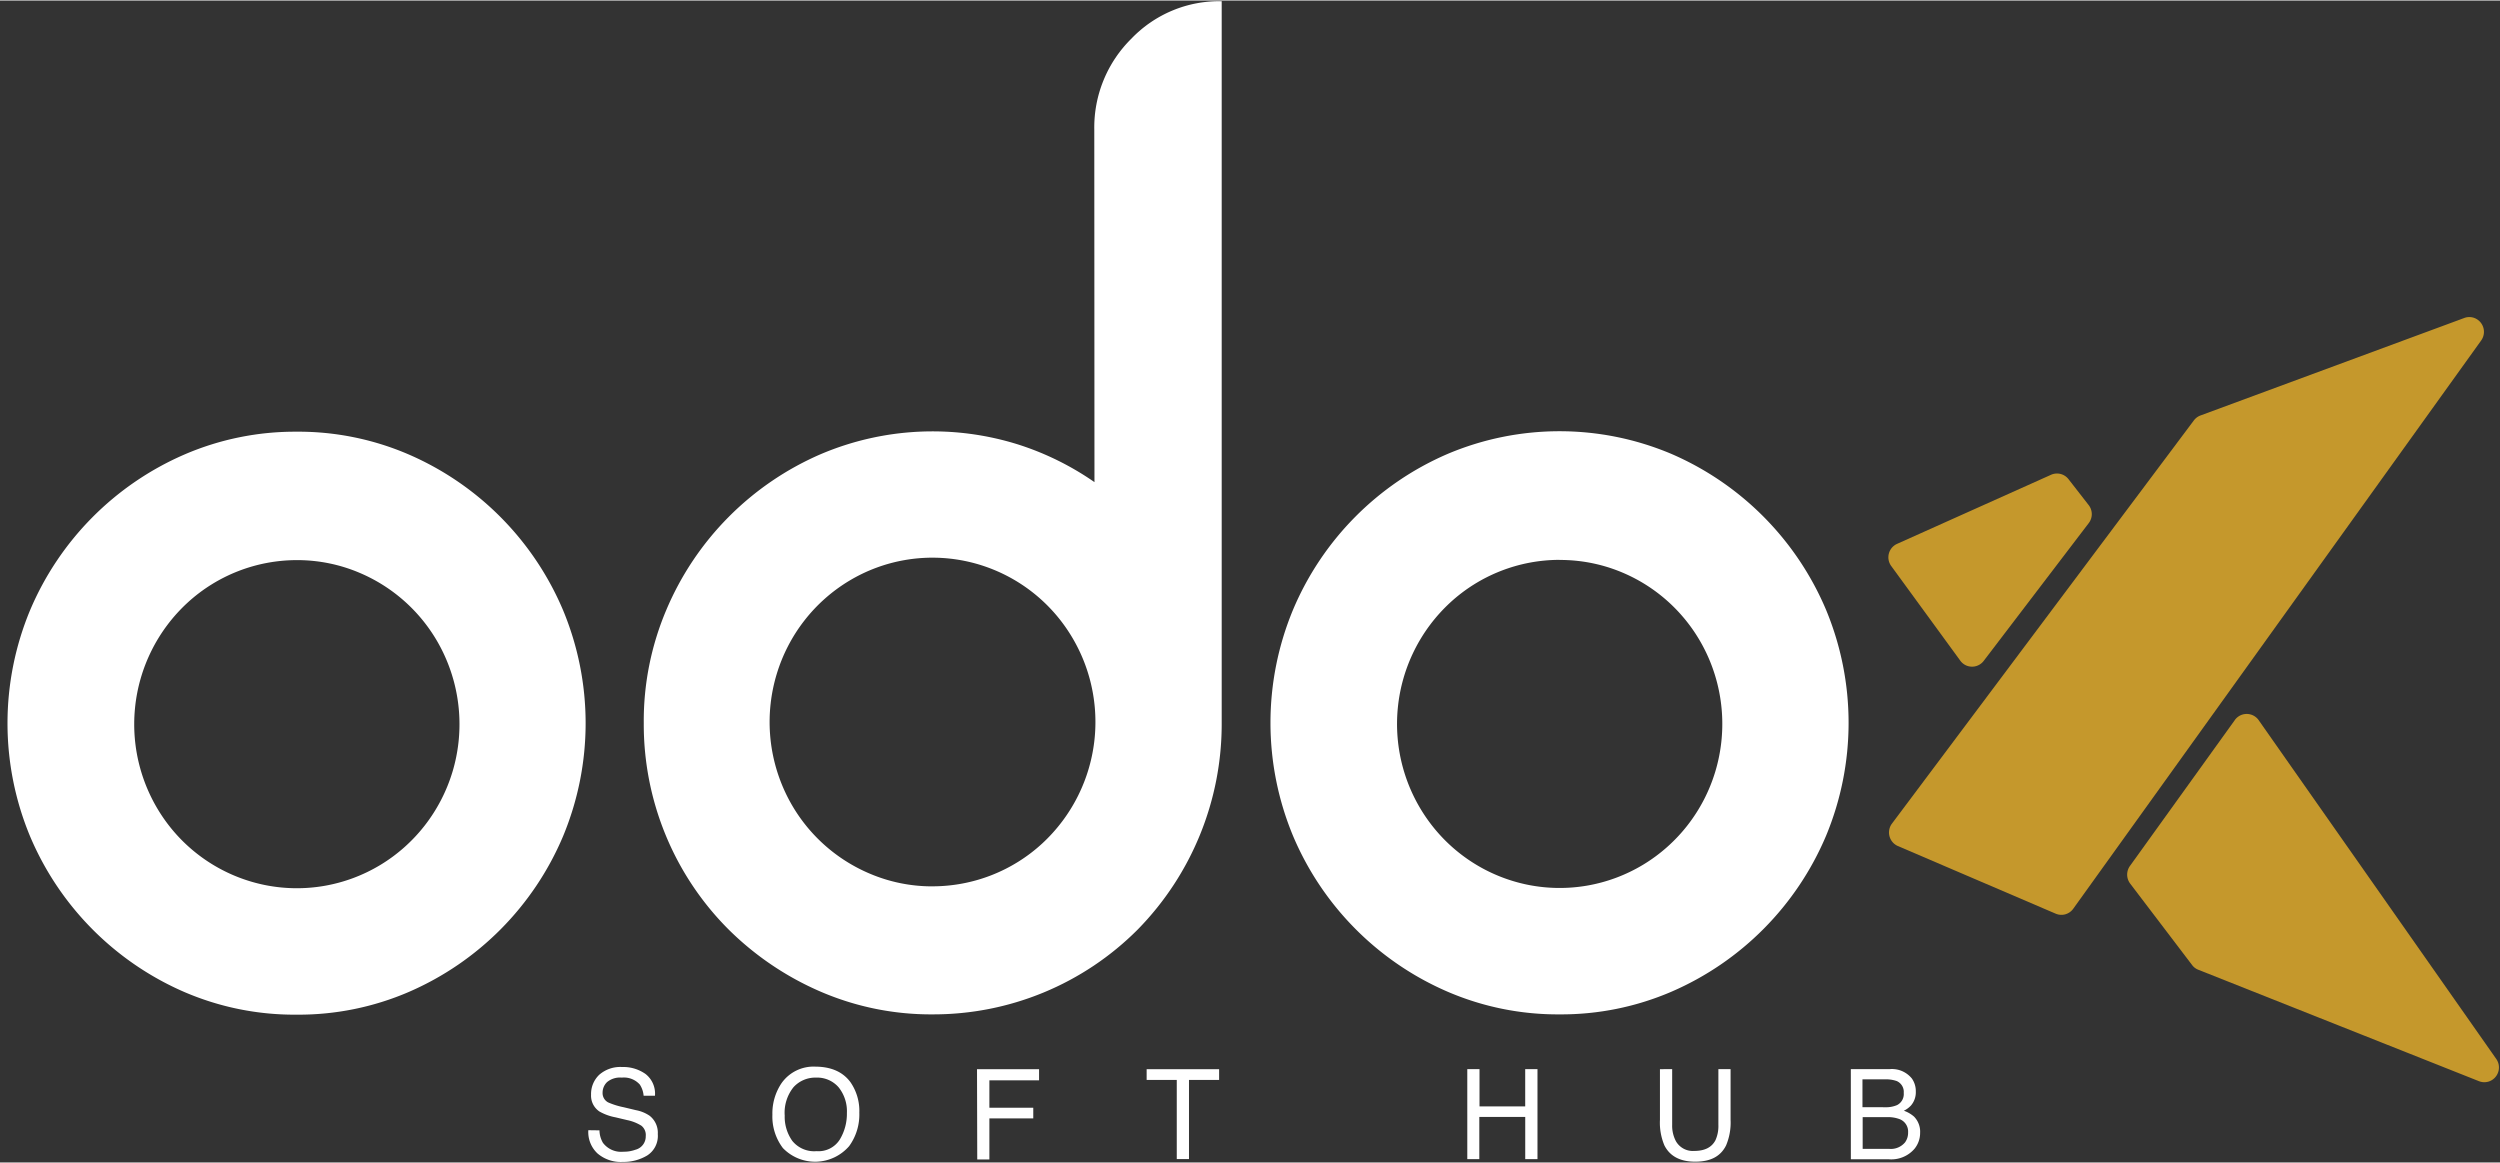 <svg fill="none" height="1163" viewBox="-.259 -.023 85.905 39.927" width="2500" xmlns="http://www.w3.org/2000/svg"><rect x="-.259" y="-.023" width="85.905" height="39.927" fill="#333333" stroke="none"/><path d="m53.328 34.815a9.56 9.56 0 0 1 -3.847-.78 10.114 10.114 0 0 1 -5.31-5.356 10.124 10.124 0 0 1 0-7.765 10.095 10.095 0 0 1 5.31-5.356 9.872 9.872 0 0 1 7.697 0 10.131 10.131 0 0 1 5.31 5.356 10.124 10.124 0 0 1 0 7.765 10.131 10.131 0 0 1 -5.31 5.356 9.57 9.57 0 0 1 -3.85.78zm0-15.618a5.561 5.561 0 0 0 -3.749 1.462 5.673 5.673 0 0 0 -.735 7.53 5.583 5.583 0 0 0 3.395 2.173c1.359.274 2.77.029 3.96-.688s2.075-1.855 2.48-3.192.303-2.779-.286-4.045-1.624-2.265-2.903-2.804a5.498 5.498 0 0 0 -2.162-.433zm-43.395 15.628a9.571 9.571 0 0 1 -3.85-.775 10.127 10.127 0 0 1 -5.31-5.356 10.117 10.117 0 0 1 0-7.763 10.13 10.13 0 0 1 5.31-5.356 9.598 9.598 0 0 1 3.85-.782 9.567 9.567 0 0 1 3.847.78 10.127 10.127 0 0 1 5.31 5.356 10.118 10.118 0 0 1 0 7.763 10.114 10.114 0 0 1 -5.31 5.356 9.569 9.569 0 0 1 -3.847.777zm0-15.619a5.561 5.561 0 0 0 -3.749 1.464 5.675 5.675 0 0 0 -.733 7.53 5.583 5.583 0 0 0 3.395 2.171c1.36.274 2.77.029 3.96-.688s2.074-1.855 2.48-3.192a5.683 5.683 0 0 0 -.287-4.045 5.61 5.61 0 0 0 -2.903-2.804 5.469 5.469 0 0 0 -2.165-.436zm27.41-14.794a4.286 4.286 0 0 1 1.274-3.124 4.178 4.178 0 0 1 3.104-1.287v24.806a10.084 10.084 0 0 1 -2.89 7.097 9.911 9.911 0 0 1 -7.04 2.911 9.57 9.57 0 0 1 -3.85-.78 10.248 10.248 0 0 1 -3.164-2.137 9.928 9.928 0 0 1 -2.166-3.252 9.998 9.998 0 0 1 -.749-3.845 9.759 9.759 0 0 1 .774-3.881 10.114 10.114 0 0 1 5.31-5.356 9.818 9.818 0 0 1 6.807-.323c.923.297 1.798.73 2.596 1.285zm-5.554 26.003a5.57 5.57 0 0 0 3.756-1.464 5.682 5.682 0 0 0 .737-7.544 5.592 5.592 0 0 0 -3.4-2.175c-1.362-.275-2.776-.03-3.968.689s-2.077 1.858-2.483 3.198a5.692 5.692 0 0 0 .287 4.052 5.62 5.62 0 0 0 2.91 2.808c.683.291 1.419.44 2.16.437z" fill="#fff"/><path d="m84.42 10.885-9.067 3.351a.504.504 0 0 0 -.227.17l-10.377 13.858a.509.509 0 0 0 .205.766l5.423 2.324a.5.5 0 0 0 .605-.169l14.018-19.527a.51.51 0 0 0 -.265-.783.499.499 0 0 0 -.315.01zm-12.901 7.043-3.612 4.738a.503.503 0 0 1 -.626.149.504.504 0 0 1 -.177-.149l-2.372-3.251a.507.507 0 0 1 .19-.765l5.296-2.376a.501.501 0 0 1 .6.149l.688.884a.507.507 0 0 1 .013.621zm5.018 6.77-3.603 5.012a.512.512 0 0 0 0 .606l2.135 2.808c.056.073.13.128.216.16l9.639 3.827a.498.498 0 0 0 .579-.16.51.51 0 0 0 .014-.605l-8.173-11.654a.504.504 0 0 0 -.63-.146.505.505 0 0 0 -.178.152z" fill="#c5982c"/><path d="m20.34 38.8c.002.15.043.298.119.428a.78.78 0 0 0 .703.306c.14.003.278-.02.41-.067a.47.47 0 0 0 .358-.467.407.407 0 0 0 -.151-.36 1.48 1.48 0 0 0 -.482-.191l-.404-.096a1.761 1.761 0 0 1 -.558-.203.656.656 0 0 1 -.284-.574.914.914 0 0 1 .279-.684c.218-.19.501-.286.789-.268.284-.01.563.073.798.235a.856.856 0 0 1 .33.752h-.39a.828.828 0 0 0 -.13-.383.732.732 0 0 0 -.62-.24.694.694 0 0 0 -.506.154.503.503 0 0 0 -.154.364.36.36 0 0 0 .19.333c.173.076.355.132.54.168l.418.1c.166.03.325.096.466.19a.74.74 0 0 1 .283.63.798.798 0 0 1 -.363.736 1.581 1.581 0 0 1 -.84.222 1.23 1.23 0 0 1 -.874-.296 1.007 1.007 0 0 1 -.31-.794zm8.623-1.657c.213.308.32.677.306 1.052.014.411-.109.816-.35 1.148a1.554 1.554 0 0 1 -1.123.535 1.54 1.54 0 0 1 -1.152-.468 1.789 1.789 0 0 1 -.362-1.148 1.86 1.86 0 0 1 .31-1.077 1.345 1.345 0 0 1 1.175-.574c.534.004.935.18 1.196.532zm-.366 1.974c.166-.275.251-.592.245-.914a1.316 1.316 0 0 0 -.283-.88.973.973 0 0 0 -.775-.335 1.01 1.01 0 0 0 -.778.331 1.4 1.4 0 0 0 -.301.974c-.01.31.082.615.26.868a.966.966 0 0 0 .836.354.863.863 0 0 0 .796-.398zm4.716-2.417h2.132v.382h-1.707v.94h1.508v.368h-1.508v1.41h-.417zm8.319 0v.368h-1.035v2.72h-.42v-2.72h-1.035v-.368zm8.528-.003h.42v1.28h1.57v-1.28h.422v3.092h-.421v-1.45h-1.578v1.45h-.413zm7.04 0v1.913c-.006.195.038.388.127.56a.667.667 0 0 0 .632.337c.356 0 .597-.12.726-.363.076-.167.11-.35.103-.534v-1.913h.419v1.74a2.02 2.02 0 0 1 -.154.88c-.19.382-.54.56-1.062.56-.521 0-.872-.192-1.058-.56a2.008 2.008 0 0 1 -.153-.879v-1.74zm6.139 0h1.327a.88.88 0 0 1 .772.324c.09.13.137.285.134.444a.698.698 0 0 1 -.165.48.814.814 0 0 1 -.246.181c.13.045.25.114.353.205a.74.74 0 0 1 .206.559.862.862 0 0 1 -.19.54 1.052 1.052 0 0 1 -.889.364h-1.301zm1.173 1.309a.966.966 0 0 0 .414-.073.424.424 0 0 0 .231-.419.405.405 0 0 0 -.246-.41 1.14 1.14 0 0 0 -.414-.056h-.758v.956zm.14 1.43a.634.634 0 0 0 .55-.223.56.56 0 0 0 .105-.343.457.457 0 0 0 -.302-.459 1.144 1.144 0 0 0 -.424-.065h-.835v1.09z" fill="#fff"/></svg>